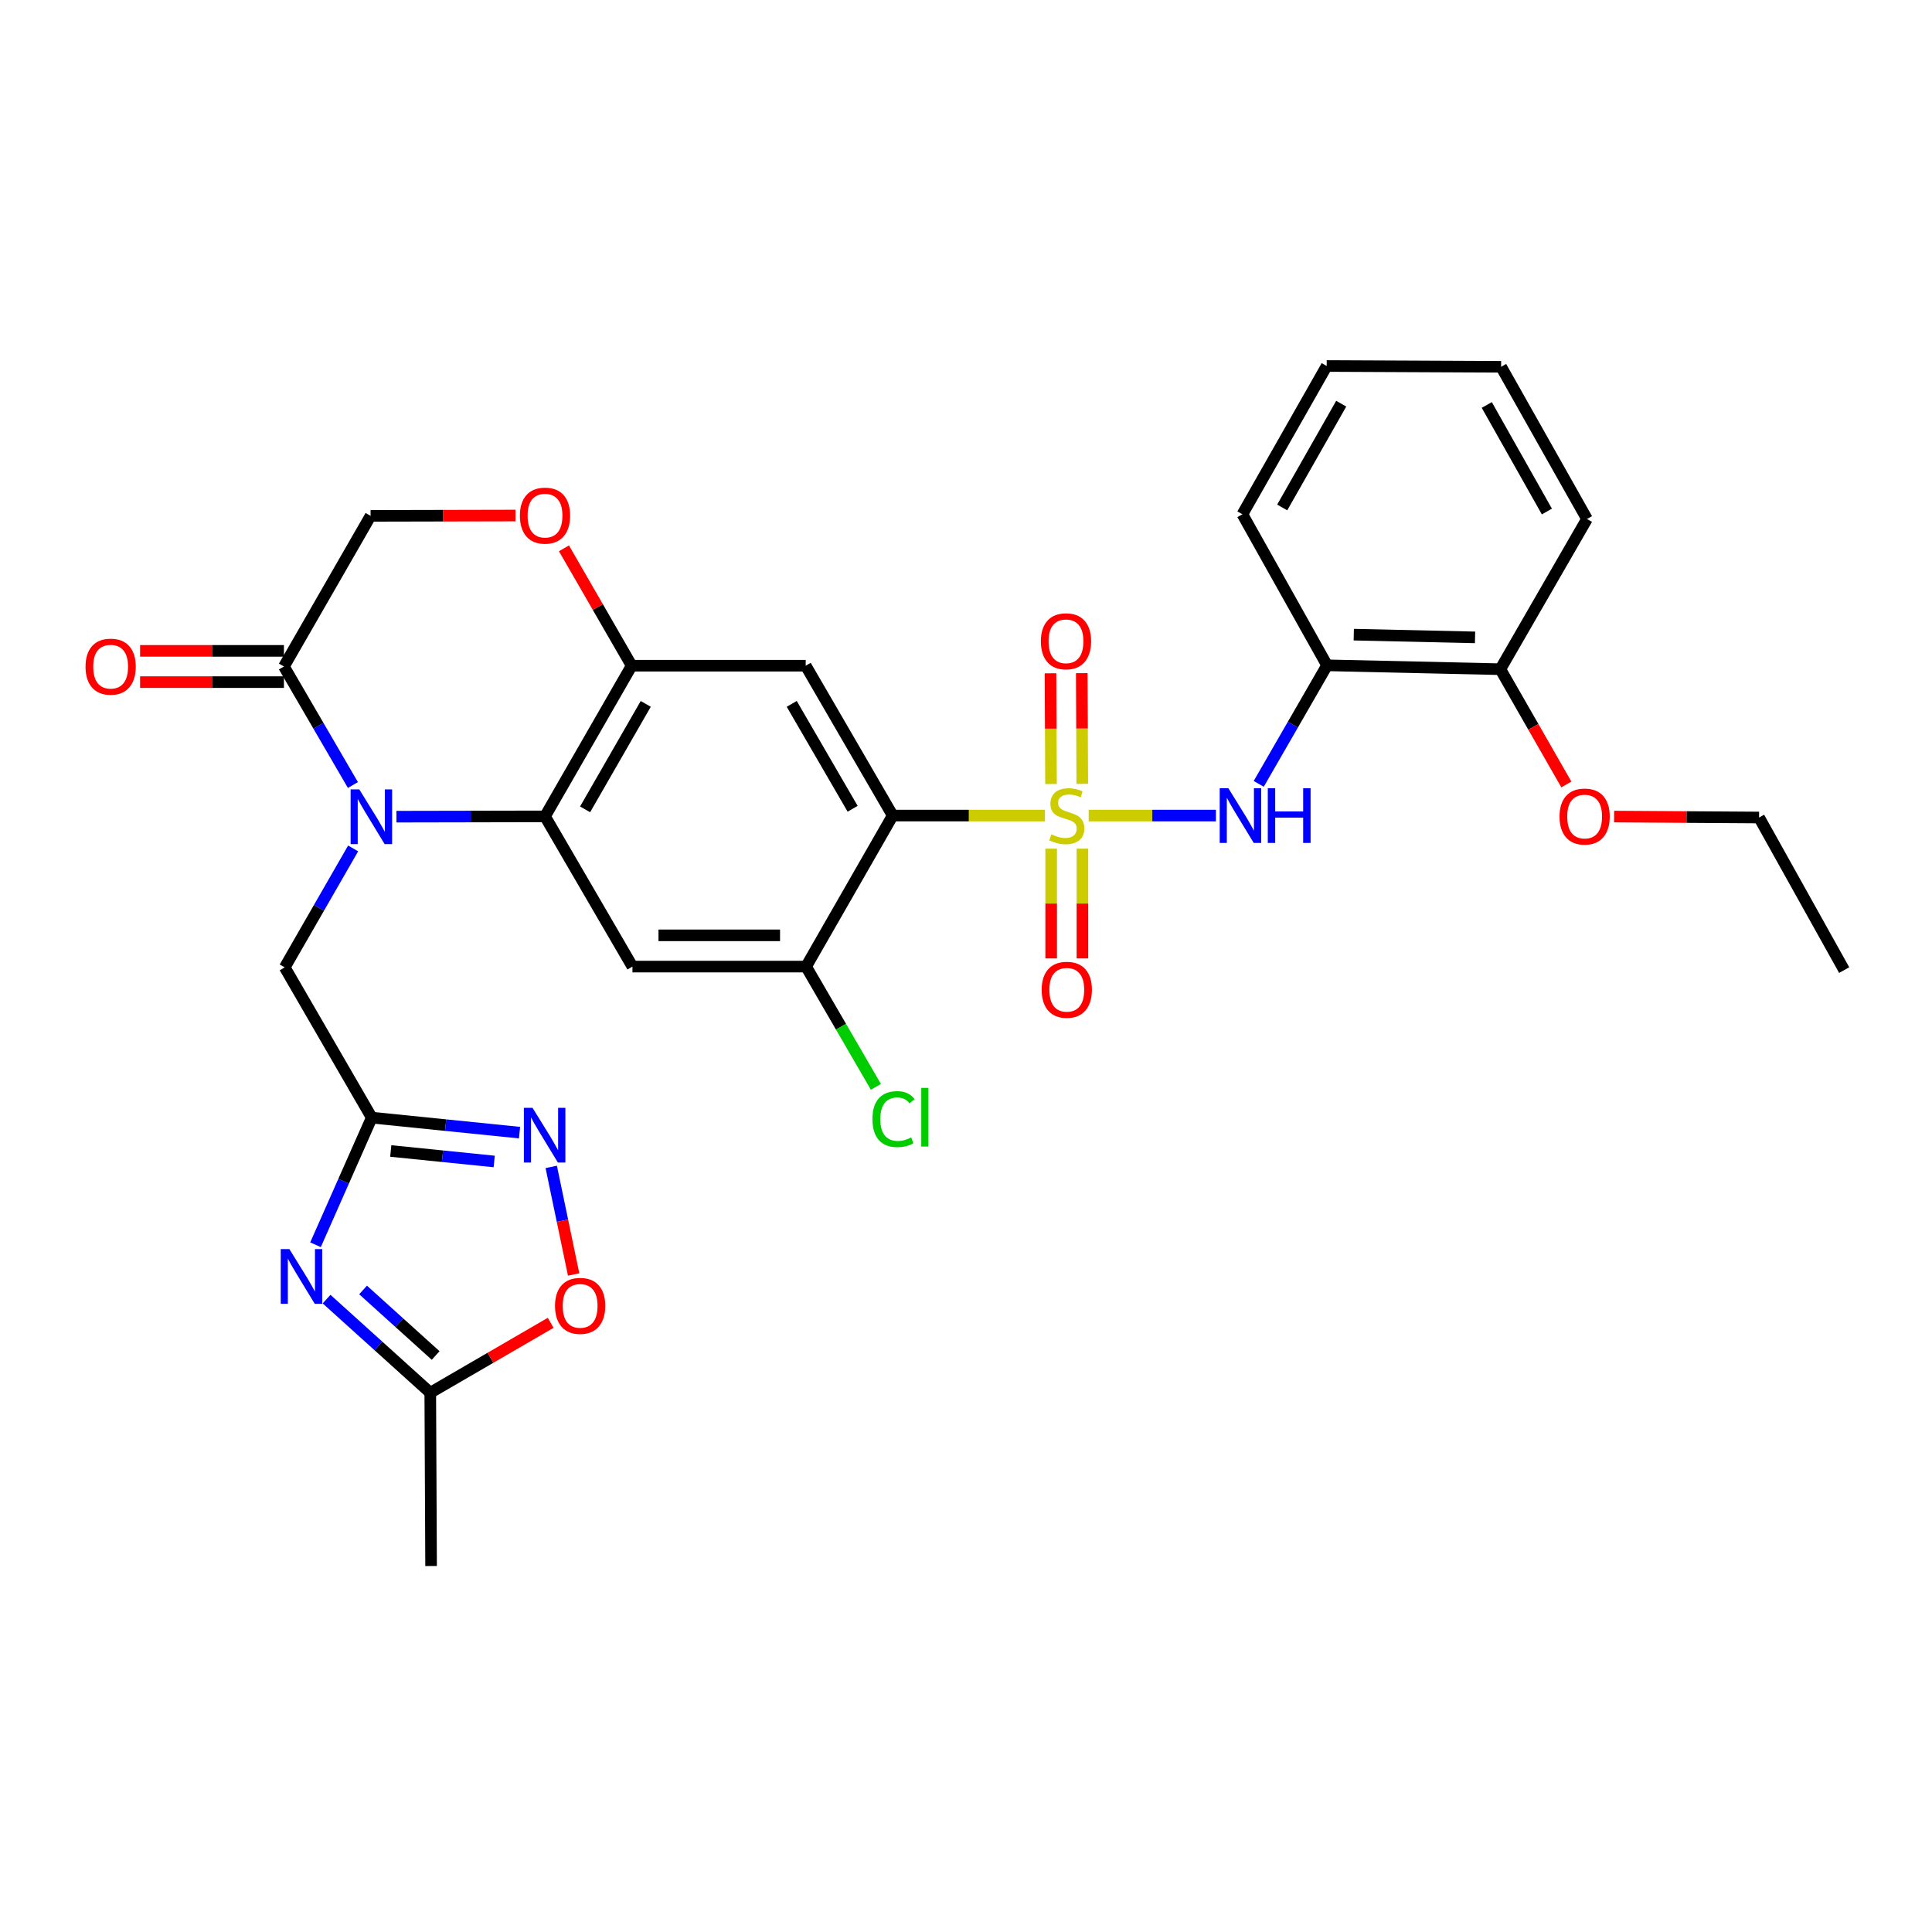 <?xml version='1.0' encoding='iso-8859-1'?>
<svg version='1.1' baseProfile='full'
              xmlns='http://www.w3.org/2000/svg'
                      xmlns:rdkit='http://www.rdkit.org/xml'
                      xmlns:xlink='http://www.w3.org/1999/xlink'
                  xml:space='preserve'
width='1000px' height='1000px' viewBox='0 0 1000 1000'>
<!-- END OF HEADER -->
<rect style='opacity:1.0;fill:#FFFFFF;stroke:none' width='1000' height='1000' x='0' y='0'> </rect>
<path class='bond-0' d='M 540.837,422.134 L 501.45,422.134' style='fill:none;fill-rule:evenodd;stroke:#CCCC00;stroke-width:6px;stroke-linecap:butt;stroke-linejoin:miter;stroke-opacity:1' />
<path class='bond-0' d='M 501.45,422.134 L 462.064,422.134' style='fill:none;fill-rule:evenodd;stroke:#000000;stroke-width:6px;stroke-linecap:butt;stroke-linejoin:miter;stroke-opacity:1' />
<path class='bond-5' d='M 563.496,422.134 L 596.425,422.134' style='fill:none;fill-rule:evenodd;stroke:#CCCC00;stroke-width:6px;stroke-linecap:butt;stroke-linejoin:miter;stroke-opacity:1' />
<path class='bond-5' d='M 596.425,422.134 L 629.354,422.134' style='fill:none;fill-rule:evenodd;stroke:#0000FF;stroke-width:6px;stroke-linecap:butt;stroke-linejoin:miter;stroke-opacity:1' />
<path class='bond-17' d='M 560.182,405.72 L 560.051,377.07' style='fill:none;fill-rule:evenodd;stroke:#CCCC00;stroke-width:6px;stroke-linecap:butt;stroke-linejoin:miter;stroke-opacity:1' />
<path class='bond-17' d='M 560.051,377.07 L 559.919,348.42' style='fill:none;fill-rule:evenodd;stroke:#FF0000;stroke-width:6px;stroke-linecap:butt;stroke-linejoin:miter;stroke-opacity:1' />
<path class='bond-17' d='M 544.007,405.794 L 543.876,377.144' style='fill:none;fill-rule:evenodd;stroke:#CCCC00;stroke-width:6px;stroke-linecap:butt;stroke-linejoin:miter;stroke-opacity:1' />
<path class='bond-17' d='M 543.876,377.144 L 543.744,348.494' style='fill:none;fill-rule:evenodd;stroke:#FF0000;stroke-width:6px;stroke-linecap:butt;stroke-linejoin:miter;stroke-opacity:1' />
<path class='bond-18' d='M 544.082,439.267 L 544.082,467.672' style='fill:none;fill-rule:evenodd;stroke:#CCCC00;stroke-width:6px;stroke-linecap:butt;stroke-linejoin:miter;stroke-opacity:1' />
<path class='bond-18' d='M 544.082,467.672 L 544.082,496.077' style='fill:none;fill-rule:evenodd;stroke:#FF0000;stroke-width:6px;stroke-linecap:butt;stroke-linejoin:miter;stroke-opacity:1' />
<path class='bond-18' d='M 560.257,439.267 L 560.257,467.672' style='fill:none;fill-rule:evenodd;stroke:#CCCC00;stroke-width:6px;stroke-linecap:butt;stroke-linejoin:miter;stroke-opacity:1' />
<path class='bond-18' d='M 560.257,467.672 L 560.257,496.077' style='fill:none;fill-rule:evenodd;stroke:#FF0000;stroke-width:6px;stroke-linecap:butt;stroke-linejoin:miter;stroke-opacity:1' />
<path class='bond-6' d='M 462.064,422.134 L 417.034,344.565' style='fill:none;fill-rule:evenodd;stroke:#000000;stroke-width:6px;stroke-linecap:butt;stroke-linejoin:miter;stroke-opacity:1' />
<path class='bond-6' d='M 441.321,418.62 L 409.8,364.321' style='fill:none;fill-rule:evenodd;stroke:#000000;stroke-width:6px;stroke-linecap:butt;stroke-linejoin:miter;stroke-opacity:1' />
<path class='bond-11' d='M 462.064,422.134 L 417.232,500.306' style='fill:none;fill-rule:evenodd;stroke:#000000;stroke-width:6px;stroke-linecap:butt;stroke-linejoin:miter;stroke-opacity:1' />
<path class='bond-1' d='M 205.204,422.71 L 243.651,422.634' style='fill:none;fill-rule:evenodd;stroke:#0000FF;stroke-width:6px;stroke-linecap:butt;stroke-linejoin:miter;stroke-opacity:1' />
<path class='bond-1' d='M 243.651,422.634 L 282.097,422.557' style='fill:none;fill-rule:evenodd;stroke:#000000;stroke-width:6px;stroke-linecap:butt;stroke-linejoin:miter;stroke-opacity:1' />
<path class='bond-10' d='M 182.667,406.327 L 164.815,375.653' style='fill:none;fill-rule:evenodd;stroke:#0000FF;stroke-width:6px;stroke-linecap:butt;stroke-linejoin:miter;stroke-opacity:1' />
<path class='bond-10' d='M 164.815,375.653 L 146.962,344.979' style='fill:none;fill-rule:evenodd;stroke:#000000;stroke-width:6px;stroke-linecap:butt;stroke-linejoin:miter;stroke-opacity:1' />
<path class='bond-15' d='M 182.782,439.145 L 165.079,469.932' style='fill:none;fill-rule:evenodd;stroke:#0000FF;stroke-width:6px;stroke-linecap:butt;stroke-linejoin:miter;stroke-opacity:1' />
<path class='bond-15' d='M 165.079,469.932 L 147.376,500.719' style='fill:none;fill-rule:evenodd;stroke:#000000;stroke-width:6px;stroke-linecap:butt;stroke-linejoin:miter;stroke-opacity:1' />
<path class='bond-2' d='M 282.097,422.557 L 327.352,500.306' style='fill:none;fill-rule:evenodd;stroke:#000000;stroke-width:6px;stroke-linecap:butt;stroke-linejoin:miter;stroke-opacity:1' />
<path class='bond-31' d='M 282.097,422.557 L 326.947,344.565' style='fill:none;fill-rule:evenodd;stroke:#000000;stroke-width:6px;stroke-linecap:butt;stroke-linejoin:miter;stroke-opacity:1' />
<path class='bond-31' d='M 302.847,418.922 L 334.242,364.328' style='fill:none;fill-rule:evenodd;stroke:#000000;stroke-width:6px;stroke-linecap:butt;stroke-linejoin:miter;stroke-opacity:1' />
<path class='bond-3' d='M 163.306,644.284 L 177.86,611.385' style='fill:none;fill-rule:evenodd;stroke:#0000FF;stroke-width:6px;stroke-linecap:butt;stroke-linejoin:miter;stroke-opacity:1' />
<path class='bond-3' d='M 177.86,611.385 L 192.415,578.486' style='fill:none;fill-rule:evenodd;stroke:#000000;stroke-width:6px;stroke-linecap:butt;stroke-linejoin:miter;stroke-opacity:1' />
<path class='bond-12' d='M 169.033,672.417 L 195.87,696.649' style='fill:none;fill-rule:evenodd;stroke:#0000FF;stroke-width:6px;stroke-linecap:butt;stroke-linejoin:miter;stroke-opacity:1' />
<path class='bond-12' d='M 195.87,696.649 L 222.707,720.881' style='fill:none;fill-rule:evenodd;stroke:#000000;stroke-width:6px;stroke-linecap:butt;stroke-linejoin:miter;stroke-opacity:1' />
<path class='bond-12' d='M 187.924,667.681 L 206.71,684.644' style='fill:none;fill-rule:evenodd;stroke:#0000FF;stroke-width:6px;stroke-linecap:butt;stroke-linejoin:miter;stroke-opacity:1' />
<path class='bond-12' d='M 206.71,684.644 L 225.496,701.606' style='fill:none;fill-rule:evenodd;stroke:#000000;stroke-width:6px;stroke-linecap:butt;stroke-linejoin:miter;stroke-opacity:1' />
<path class='bond-4' d='M 192.415,578.486 L 147.376,500.719' style='fill:none;fill-rule:evenodd;stroke:#000000;stroke-width:6px;stroke-linecap:butt;stroke-linejoin:miter;stroke-opacity:1' />
<path class='bond-8' d='M 192.415,578.486 L 230.663,582.369' style='fill:none;fill-rule:evenodd;stroke:#000000;stroke-width:6px;stroke-linecap:butt;stroke-linejoin:miter;stroke-opacity:1' />
<path class='bond-8' d='M 230.663,582.369 L 268.911,586.252' style='fill:none;fill-rule:evenodd;stroke:#0000FF;stroke-width:6px;stroke-linecap:butt;stroke-linejoin:miter;stroke-opacity:1' />
<path class='bond-8' d='M 202.255,595.743 L 229.029,598.461' style='fill:none;fill-rule:evenodd;stroke:#000000;stroke-width:6px;stroke-linecap:butt;stroke-linejoin:miter;stroke-opacity:1' />
<path class='bond-8' d='M 229.029,598.461 L 255.803,601.18' style='fill:none;fill-rule:evenodd;stroke:#0000FF;stroke-width:6px;stroke-linecap:butt;stroke-linejoin:miter;stroke-opacity:1' />
<path class='bond-16' d='M 651.515,405.73 L 669.203,375.049' style='fill:none;fill-rule:evenodd;stroke:#0000FF;stroke-width:6px;stroke-linecap:butt;stroke-linejoin:miter;stroke-opacity:1' />
<path class='bond-16' d='M 669.203,375.049 L 686.891,344.368' style='fill:none;fill-rule:evenodd;stroke:#000000;stroke-width:6px;stroke-linecap:butt;stroke-linejoin:miter;stroke-opacity:1' />
<path class='bond-7' d='M 417.034,344.565 L 326.947,344.565' style='fill:none;fill-rule:evenodd;stroke:#000000;stroke-width:6px;stroke-linecap:butt;stroke-linejoin:miter;stroke-opacity:1' />
<path class='bond-13' d='M 326.947,344.565 L 309.426,314.188' style='fill:none;fill-rule:evenodd;stroke:#000000;stroke-width:6px;stroke-linecap:butt;stroke-linejoin:miter;stroke-opacity:1' />
<path class='bond-13' d='M 309.426,314.188 L 291.905,283.812' style='fill:none;fill-rule:evenodd;stroke:#FF0000;stroke-width:6px;stroke-linecap:butt;stroke-linejoin:miter;stroke-opacity:1' />
<path class='bond-14' d='M 285.317,603.985 L 291.115,631.832' style='fill:none;fill-rule:evenodd;stroke:#0000FF;stroke-width:6px;stroke-linecap:butt;stroke-linejoin:miter;stroke-opacity:1' />
<path class='bond-14' d='M 291.115,631.832 L 296.913,659.679' style='fill:none;fill-rule:evenodd;stroke:#FF0000;stroke-width:6px;stroke-linecap:butt;stroke-linejoin:miter;stroke-opacity:1' />
<path class='bond-9' d='M 327.352,500.306 L 417.232,500.306' style='fill:none;fill-rule:evenodd;stroke:#000000;stroke-width:6px;stroke-linecap:butt;stroke-linejoin:miter;stroke-opacity:1' />
<path class='bond-9' d='M 340.834,484.13 L 403.75,484.13' style='fill:none;fill-rule:evenodd;stroke:#000000;stroke-width:6px;stroke-linecap:butt;stroke-linejoin:miter;stroke-opacity:1' />
<path class='bond-20' d='M 146.962,336.891 L 109.738,336.891' style='fill:none;fill-rule:evenodd;stroke:#000000;stroke-width:6px;stroke-linecap:butt;stroke-linejoin:miter;stroke-opacity:1' />
<path class='bond-20' d='M 109.738,336.891 L 72.513,336.891' style='fill:none;fill-rule:evenodd;stroke:#FF0000;stroke-width:6px;stroke-linecap:butt;stroke-linejoin:miter;stroke-opacity:1' />
<path class='bond-20' d='M 146.962,353.066 L 109.738,353.066' style='fill:none;fill-rule:evenodd;stroke:#000000;stroke-width:6px;stroke-linecap:butt;stroke-linejoin:miter;stroke-opacity:1' />
<path class='bond-20' d='M 109.738,353.066 L 72.513,353.066' style='fill:none;fill-rule:evenodd;stroke:#FF0000;stroke-width:6px;stroke-linecap:butt;stroke-linejoin:miter;stroke-opacity:1' />
<path class='bond-33' d='M 146.962,344.979 L 191.813,267.005' style='fill:none;fill-rule:evenodd;stroke:#000000;stroke-width:6px;stroke-linecap:butt;stroke-linejoin:miter;stroke-opacity:1' />
<path class='bond-22' d='M 417.232,500.306 L 435.299,531.431' style='fill:none;fill-rule:evenodd;stroke:#000000;stroke-width:6px;stroke-linecap:butt;stroke-linejoin:miter;stroke-opacity:1' />
<path class='bond-22' d='M 435.299,531.431 L 453.366,562.556' style='fill:none;fill-rule:evenodd;stroke:#00CC00;stroke-width:6px;stroke-linecap:butt;stroke-linejoin:miter;stroke-opacity:1' />
<path class='bond-25' d='M 222.707,720.881 L 223.13,810.564' style='fill:none;fill-rule:evenodd;stroke:#000000;stroke-width:6px;stroke-linecap:butt;stroke-linejoin:miter;stroke-opacity:1' />
<path class='bond-34' d='M 222.707,720.881 L 253.87,702.783' style='fill:none;fill-rule:evenodd;stroke:#000000;stroke-width:6px;stroke-linecap:butt;stroke-linejoin:miter;stroke-opacity:1' />
<path class='bond-34' d='M 253.87,702.783 L 285.034,684.686' style='fill:none;fill-rule:evenodd;stroke:#FF0000;stroke-width:6px;stroke-linecap:butt;stroke-linejoin:miter;stroke-opacity:1' />
<path class='bond-19' d='M 266.84,266.841 L 229.326,266.923' style='fill:none;fill-rule:evenodd;stroke:#FF0000;stroke-width:6px;stroke-linecap:butt;stroke-linejoin:miter;stroke-opacity:1' />
<path class='bond-19' d='M 229.326,266.923 L 191.813,267.005' style='fill:none;fill-rule:evenodd;stroke:#000000;stroke-width:6px;stroke-linecap:butt;stroke-linejoin:miter;stroke-opacity:1' />
<path class='bond-21' d='M 686.891,344.368 L 776.573,346.38' style='fill:none;fill-rule:evenodd;stroke:#000000;stroke-width:6px;stroke-linecap:butt;stroke-linejoin:miter;stroke-opacity:1' />
<path class='bond-21' d='M 700.706,328.498 L 763.484,329.907' style='fill:none;fill-rule:evenodd;stroke:#000000;stroke-width:6px;stroke-linecap:butt;stroke-linejoin:miter;stroke-opacity:1' />
<path class='bond-24' d='M 686.891,344.368 L 643.065,266.187' style='fill:none;fill-rule:evenodd;stroke:#000000;stroke-width:6px;stroke-linecap:butt;stroke-linejoin:miter;stroke-opacity:1' />
<path class='bond-23' d='M 776.573,346.38 L 793.658,376.211' style='fill:none;fill-rule:evenodd;stroke:#000000;stroke-width:6px;stroke-linecap:butt;stroke-linejoin:miter;stroke-opacity:1' />
<path class='bond-23' d='M 793.658,376.211 L 810.743,406.042' style='fill:none;fill-rule:evenodd;stroke:#FF0000;stroke-width:6px;stroke-linecap:butt;stroke-linejoin:miter;stroke-opacity:1' />
<path class='bond-26' d='M 776.573,346.38 L 821.423,268.632' style='fill:none;fill-rule:evenodd;stroke:#000000;stroke-width:6px;stroke-linecap:butt;stroke-linejoin:miter;stroke-opacity:1' />
<path class='bond-27' d='M 835.459,422.655 L 872.977,422.898' style='fill:none;fill-rule:evenodd;stroke:#FF0000;stroke-width:6px;stroke-linecap:butt;stroke-linejoin:miter;stroke-opacity:1' />
<path class='bond-27' d='M 872.977,422.898 L 910.495,423.141' style='fill:none;fill-rule:evenodd;stroke:#000000;stroke-width:6px;stroke-linecap:butt;stroke-linejoin:miter;stroke-opacity:1' />
<path class='bond-28' d='M 643.065,266.187 L 686.693,189.436' style='fill:none;fill-rule:evenodd;stroke:#000000;stroke-width:6px;stroke-linecap:butt;stroke-linejoin:miter;stroke-opacity:1' />
<path class='bond-28' d='M 663.671,262.668 L 694.211,208.942' style='fill:none;fill-rule:evenodd;stroke:#000000;stroke-width:6px;stroke-linecap:butt;stroke-linejoin:miter;stroke-opacity:1' />
<path class='bond-32' d='M 821.423,268.632 L 776.978,189.849' style='fill:none;fill-rule:evenodd;stroke:#000000;stroke-width:6px;stroke-linecap:butt;stroke-linejoin:miter;stroke-opacity:1' />
<path class='bond-32' d='M 800.669,264.762 L 769.557,209.615' style='fill:none;fill-rule:evenodd;stroke:#000000;stroke-width:6px;stroke-linecap:butt;stroke-linejoin:miter;stroke-opacity:1' />
<path class='bond-29' d='M 910.495,423.141 L 954.545,502.121' style='fill:none;fill-rule:evenodd;stroke:#000000;stroke-width:6px;stroke-linecap:butt;stroke-linejoin:miter;stroke-opacity:1' />
<path class='bond-30' d='M 686.693,189.436 L 776.978,189.849' style='fill:none;fill-rule:evenodd;stroke:#000000;stroke-width:6px;stroke-linecap:butt;stroke-linejoin:miter;stroke-opacity:1' />
<path  class='atom-0' d='M 544.169 431.854
Q 544.489 431.974, 545.809 432.534
Q 547.129 433.094, 548.569 433.454
Q 550.049 433.774, 551.489 433.774
Q 554.169 433.774, 555.729 432.494
Q 557.289 431.174, 557.289 428.894
Q 557.289 427.334, 556.489 426.374
Q 555.729 425.414, 554.529 424.894
Q 553.329 424.374, 551.329 423.774
Q 548.809 423.014, 547.289 422.294
Q 545.809 421.574, 544.729 420.054
Q 543.689 418.534, 543.689 415.974
Q 543.689 412.414, 546.089 410.214
Q 548.529 408.014, 553.329 408.014
Q 556.609 408.014, 560.329 409.574
L 559.409 412.654
Q 556.009 411.254, 553.449 411.254
Q 550.689 411.254, 549.169 412.414
Q 547.649 413.534, 547.689 415.494
Q 547.689 417.014, 548.449 417.934
Q 549.249 418.854, 550.369 419.374
Q 551.529 419.894, 553.449 420.494
Q 556.009 421.294, 557.529 422.094
Q 559.049 422.894, 560.129 424.534
Q 561.249 426.134, 561.249 428.894
Q 561.249 432.814, 558.609 434.934
Q 556.009 437.014, 551.649 437.014
Q 549.129 437.014, 547.209 436.454
Q 545.329 435.934, 543.089 435.014
L 544.169 431.854
' fill='#CCCC00'/>
<path  class='atom-2' d='M 185.957 408.576
L 195.237 423.576
Q 196.157 425.056, 197.637 427.736
Q 199.117 430.416, 199.197 430.576
L 199.197 408.576
L 202.957 408.576
L 202.957 436.896
L 199.077 436.896
L 189.117 420.496
Q 187.957 418.576, 186.717 416.376
Q 185.517 414.176, 185.157 413.496
L 185.157 436.896
L 181.477 436.896
L 181.477 408.576
L 185.957 408.576
' fill='#0000FF'/>
<path  class='atom-4' d='M 149.787 646.532
L 159.067 661.532
Q 159.987 663.012, 161.467 665.692
Q 162.947 668.372, 163.027 668.532
L 163.027 646.532
L 166.787 646.532
L 166.787 674.852
L 162.907 674.852
L 152.947 658.452
Q 151.787 656.532, 150.547 654.332
Q 149.347 652.132, 148.987 651.452
L 148.987 674.852
L 145.307 674.852
L 145.307 646.532
L 149.787 646.532
' fill='#0000FF'/>
<path  class='atom-6' d='M 635.798 407.974
L 645.078 422.974
Q 645.998 424.454, 647.478 427.134
Q 648.958 429.814, 649.038 429.974
L 649.038 407.974
L 652.798 407.974
L 652.798 436.294
L 648.918 436.294
L 638.958 419.894
Q 637.798 417.974, 636.558 415.774
Q 635.358 413.574, 634.998 412.894
L 634.998 436.294
L 631.318 436.294
L 631.318 407.974
L 635.798 407.974
' fill='#0000FF'/>
<path  class='atom-6' d='M 656.198 407.974
L 660.038 407.974
L 660.038 420.014
L 674.518 420.014
L 674.518 407.974
L 678.358 407.974
L 678.358 436.294
L 674.518 436.294
L 674.518 423.214
L 660.038 423.214
L 660.038 436.294
L 656.198 436.294
L 656.198 407.974
' fill='#0000FF'/>
<path  class='atom-9' d='M 275.639 573.411
L 284.919 588.411
Q 285.839 589.891, 287.319 592.571
Q 288.799 595.251, 288.879 595.411
L 288.879 573.411
L 292.639 573.411
L 292.639 601.731
L 288.759 601.731
L 278.799 585.331
Q 277.639 583.411, 276.399 581.211
Q 275.199 579.011, 274.839 578.331
L 274.839 601.731
L 271.159 601.731
L 271.159 573.411
L 275.639 573.411
' fill='#0000FF'/>
<path  class='atom-14' d='M 269.097 266.887
Q 269.097 260.087, 272.457 256.287
Q 275.817 252.487, 282.097 252.487
Q 288.377 252.487, 291.737 256.287
Q 295.097 260.087, 295.097 266.887
Q 295.097 273.767, 291.697 277.687
Q 288.297 281.567, 282.097 281.567
Q 275.857 281.567, 272.457 277.687
Q 269.097 273.807, 269.097 266.887
M 282.097 278.367
Q 286.417 278.367, 288.737 275.487
Q 291.097 272.567, 291.097 266.887
Q 291.097 261.327, 288.737 258.527
Q 286.417 255.687, 282.097 255.687
Q 277.777 255.687, 275.417 258.487
Q 273.097 261.287, 273.097 266.887
Q 273.097 272.607, 275.417 275.487
Q 277.777 278.367, 282.097 278.367
' fill='#FF0000'/>
<path  class='atom-15' d='M 287.276 675.913
Q 287.276 669.113, 290.636 665.313
Q 293.996 661.513, 300.276 661.513
Q 306.556 661.513, 309.916 665.313
Q 313.276 669.113, 313.276 675.913
Q 313.276 682.793, 309.876 686.713
Q 306.476 690.593, 300.276 690.593
Q 294.036 690.593, 290.636 686.713
Q 287.276 682.833, 287.276 675.913
M 300.276 687.393
Q 304.596 687.393, 306.916 684.513
Q 309.276 681.593, 309.276 675.913
Q 309.276 670.353, 306.916 667.553
Q 304.596 664.713, 300.276 664.713
Q 295.956 664.713, 293.596 667.513
Q 291.276 670.313, 291.276 675.913
Q 291.276 681.633, 293.596 684.513
Q 295.956 687.393, 300.276 687.393
' fill='#FF0000'/>
<path  class='atom-18' d='M 538.756 331.93
Q 538.756 325.13, 542.116 321.33
Q 545.476 317.53, 551.756 317.53
Q 558.036 317.53, 561.396 321.33
Q 564.756 325.13, 564.756 331.93
Q 564.756 338.81, 561.356 342.73
Q 557.956 346.61, 551.756 346.61
Q 545.516 346.61, 542.116 342.73
Q 538.756 338.85, 538.756 331.93
M 551.756 343.41
Q 556.076 343.41, 558.396 340.53
Q 560.756 337.61, 560.756 331.93
Q 560.756 326.37, 558.396 323.57
Q 556.076 320.73, 551.756 320.73
Q 547.436 320.73, 545.076 323.53
Q 542.756 326.33, 542.756 331.93
Q 542.756 337.65, 545.076 340.53
Q 547.436 343.41, 551.756 343.41
' fill='#FF0000'/>
<path  class='atom-19' d='M 539.169 512.301
Q 539.169 505.501, 542.529 501.701
Q 545.889 497.901, 552.169 497.901
Q 558.449 497.901, 561.809 501.701
Q 565.169 505.501, 565.169 512.301
Q 565.169 519.181, 561.769 523.101
Q 558.369 526.981, 552.169 526.981
Q 545.929 526.981, 542.529 523.101
Q 539.169 519.221, 539.169 512.301
M 552.169 523.781
Q 556.489 523.781, 558.809 520.901
Q 561.169 517.981, 561.169 512.301
Q 561.169 506.741, 558.809 503.941
Q 556.489 501.101, 552.169 501.101
Q 547.849 501.101, 545.489 503.901
Q 543.169 506.701, 543.169 512.301
Q 543.169 518.021, 545.489 520.901
Q 547.849 523.781, 552.169 523.781
' fill='#FF0000'/>
<path  class='atom-21' d='M 44.271 345.059
Q 44.271 338.259, 47.631 334.459
Q 50.991 330.659, 57.271 330.659
Q 63.551 330.659, 66.911 334.459
Q 70.271 338.259, 70.271 345.059
Q 70.271 351.939, 66.871 355.859
Q 63.471 359.739, 57.271 359.739
Q 51.031 359.739, 47.631 355.859
Q 44.271 351.979, 44.271 345.059
M 57.271 356.539
Q 61.591 356.539, 63.911 353.659
Q 66.271 350.739, 66.271 345.059
Q 66.271 339.499, 63.911 336.699
Q 61.591 333.859, 57.271 333.859
Q 52.951 333.859, 50.591 336.659
Q 48.271 339.459, 48.271 345.059
Q 48.271 350.779, 50.591 353.659
Q 52.951 356.539, 57.271 356.539
' fill='#FF0000'/>
<path  class='atom-23' d='M 451.567 579.25
Q 451.567 572.21, 454.847 568.53
Q 458.167 564.81, 464.447 564.81
Q 470.287 564.81, 473.407 568.93
L 470.767 571.09
Q 468.487 568.09, 464.447 568.09
Q 460.167 568.09, 457.887 570.97
Q 455.647 573.81, 455.647 579.25
Q 455.647 584.85, 457.967 587.73
Q 460.327 590.61, 464.887 590.61
Q 468.007 590.61, 471.647 588.73
L 472.767 591.73
Q 471.287 592.69, 469.047 593.25
Q 466.807 593.81, 464.327 593.81
Q 458.167 593.81, 454.847 590.05
Q 451.567 586.29, 451.567 579.25
' fill='#00CC00'/>
<path  class='atom-23' d='M 476.847 563.09
L 480.527 563.09
L 480.527 593.45
L 476.847 593.45
L 476.847 563.09
' fill='#00CC00'/>
<path  class='atom-24' d='M 807.201 422.637
Q 807.201 415.837, 810.561 412.037
Q 813.921 408.237, 820.201 408.237
Q 826.481 408.237, 829.841 412.037
Q 833.201 415.837, 833.201 422.637
Q 833.201 429.517, 829.801 433.437
Q 826.401 437.317, 820.201 437.317
Q 813.961 437.317, 810.561 433.437
Q 807.201 429.557, 807.201 422.637
M 820.201 434.117
Q 824.521 434.117, 826.841 431.237
Q 829.201 428.317, 829.201 422.637
Q 829.201 417.077, 826.841 414.277
Q 824.521 411.437, 820.201 411.437
Q 815.881 411.437, 813.521 414.237
Q 811.201 417.037, 811.201 422.637
Q 811.201 428.357, 813.521 431.237
Q 815.881 434.117, 820.201 434.117
' fill='#FF0000'/>
</svg>
